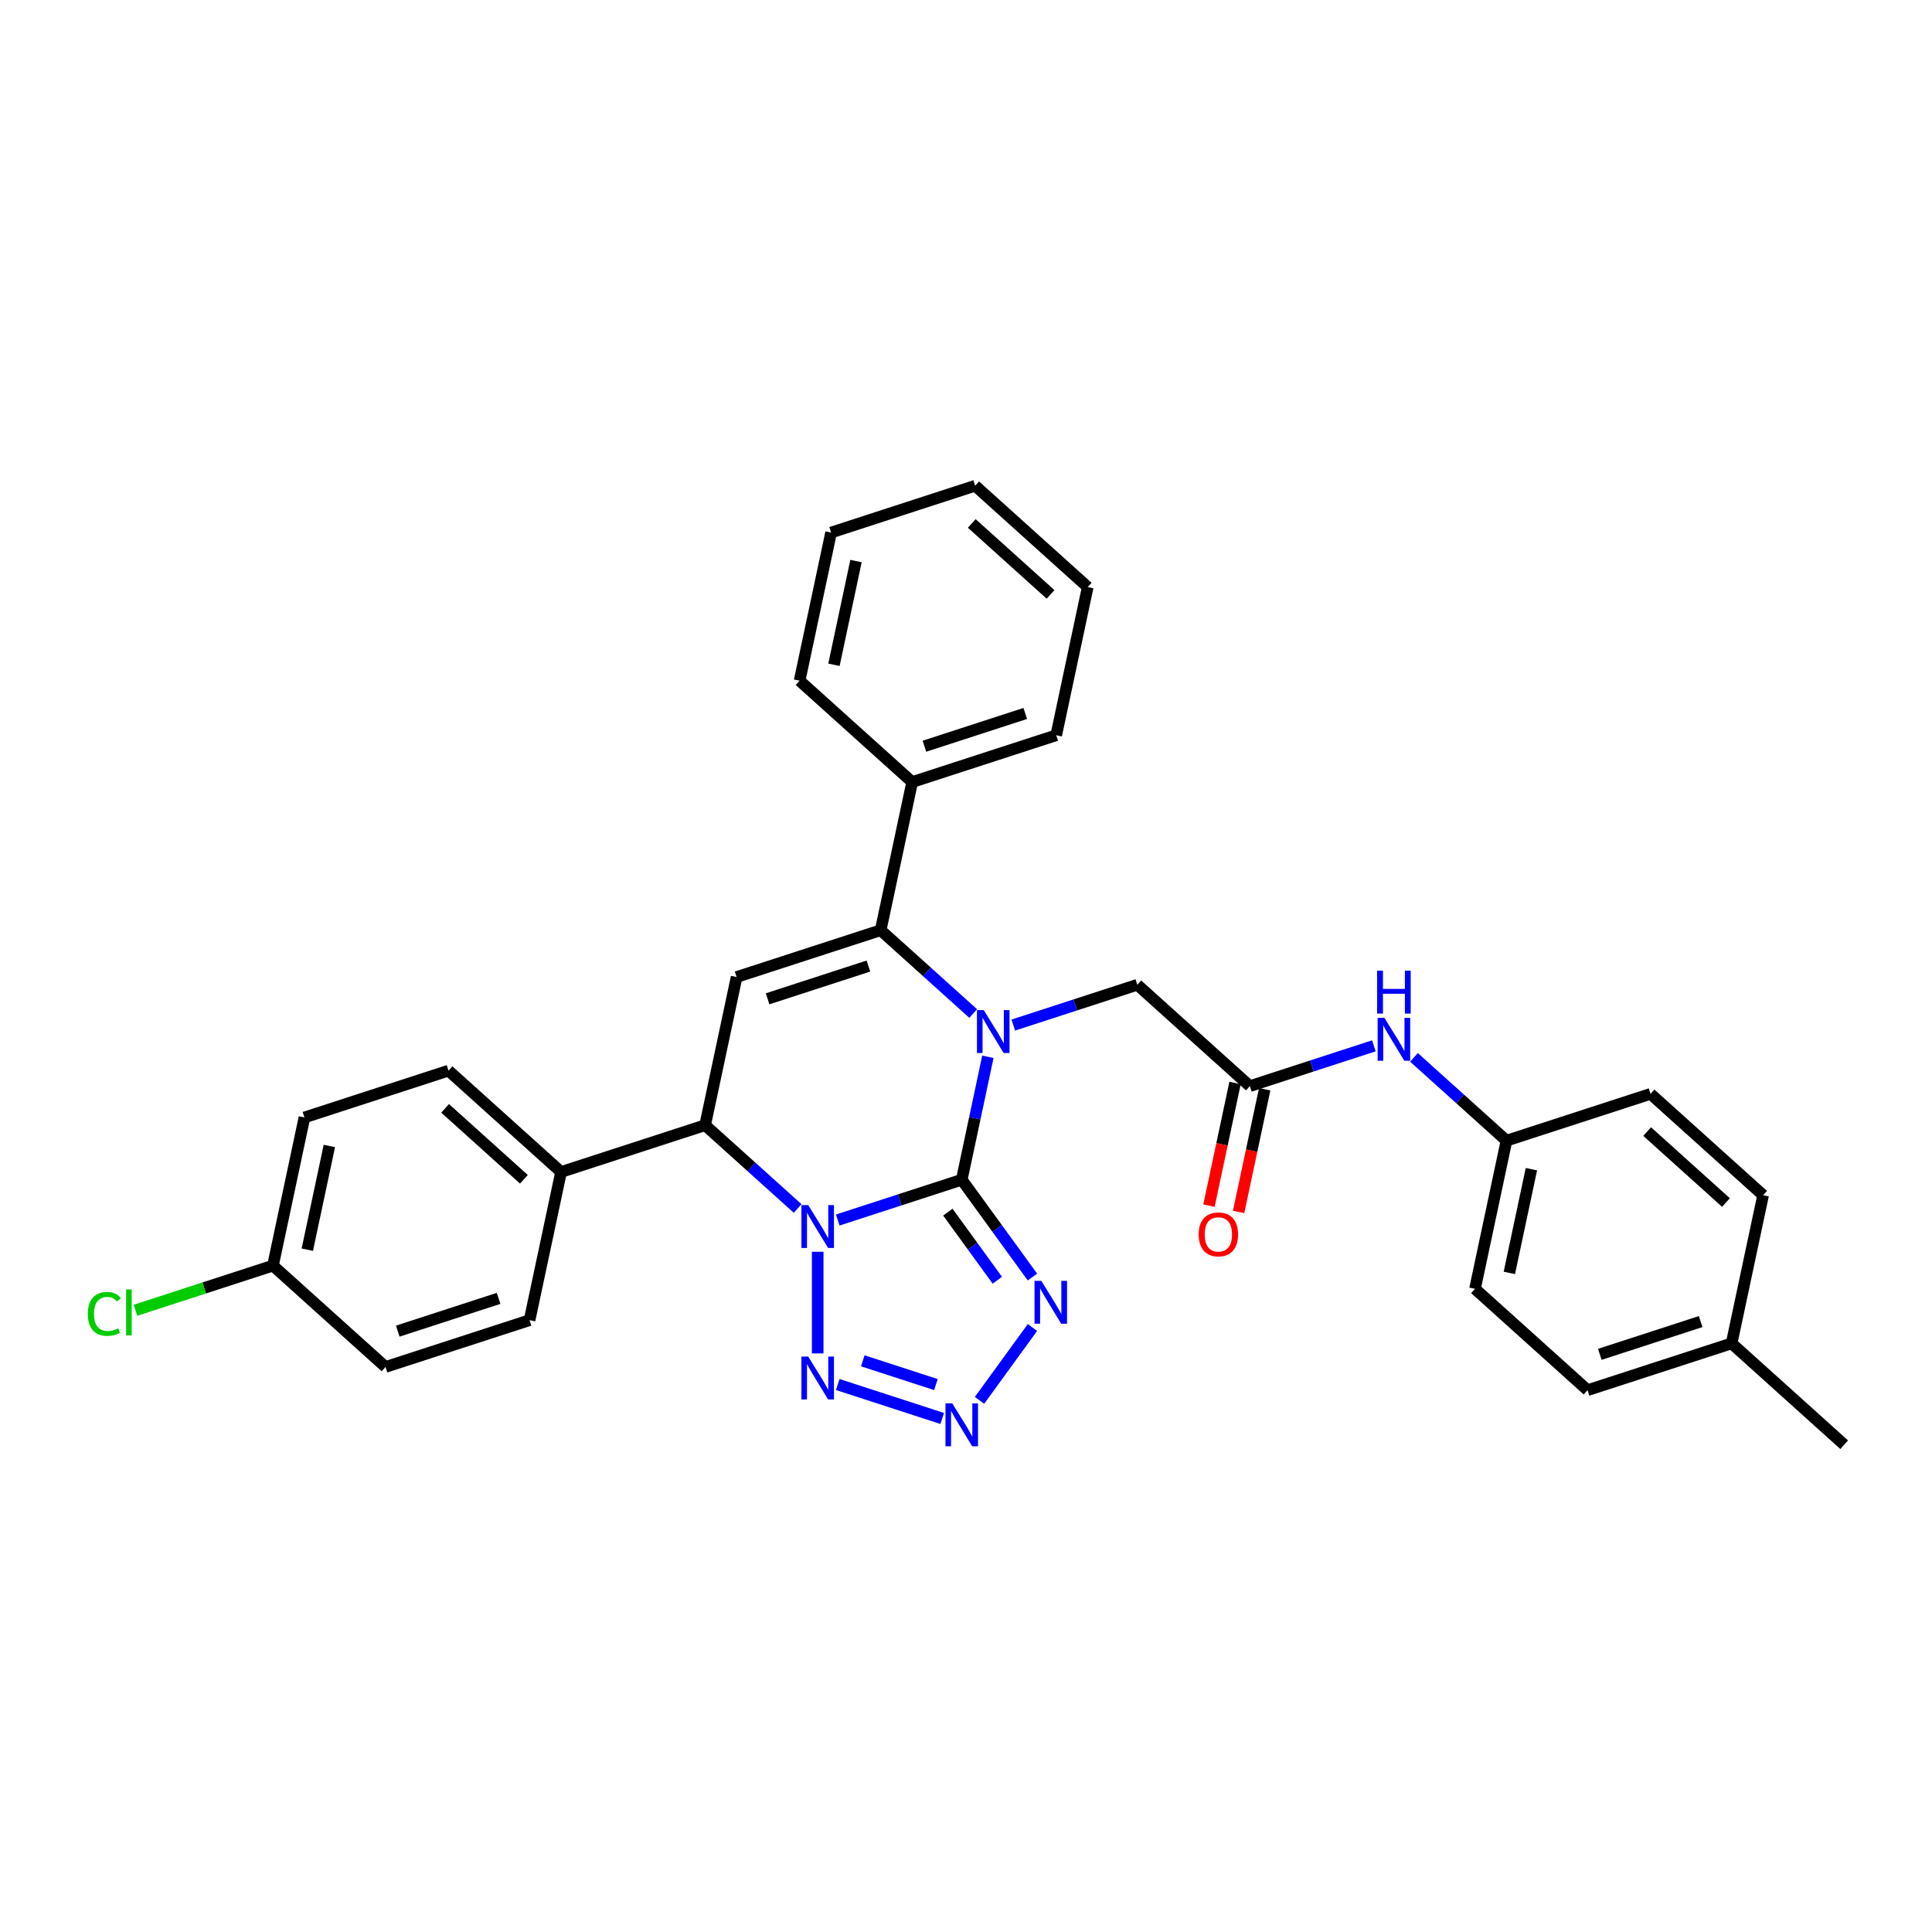<?xml version='1.0' encoding='iso-8859-1'?>
<svg version='1.1' baseProfile='full'
              xmlns='http://www.w3.org/2000/svg'
                      xmlns:rdkit='http://www.rdkit.org/xml'
                      xmlns:xlink='http://www.w3.org/1999/xlink'
                  xml:space='preserve'
width='1000px' height='1000px' viewBox='0 0 1000 1000'>
<!-- END OF HEADER -->
<rect style='opacity:1.0;fill:#FFFFFF;stroke:none' width='1000' height='1000' x='0' y='0'> </rect>
<path class='bond-0' d='M 497.8,610.627 L 465.708,621.055' style='fill:none;fill-rule:evenodd;stroke:#000000;stroke-width:6px;stroke-linecap:butt;stroke-linejoin:miter;stroke-opacity:1' />
<path class='bond-0' d='M 465.708,621.055 L 433.616,631.482' style='fill:none;fill-rule:evenodd;stroke:#0000FF;stroke-width:6px;stroke-linecap:butt;stroke-linejoin:miter;stroke-opacity:1' />
<path class='bond-1' d='M 497.8,610.627 L 504.562,578.814' style='fill:none;fill-rule:evenodd;stroke:#000000;stroke-width:6px;stroke-linecap:butt;stroke-linejoin:miter;stroke-opacity:1' />
<path class='bond-1' d='M 504.562,578.814 L 511.324,547.001' style='fill:none;fill-rule:evenodd;stroke:#0000FF;stroke-width:6px;stroke-linecap:butt;stroke-linejoin:miter;stroke-opacity:1' />
<path class='bond-3' d='M 497.8,610.627 L 516.097,635.811' style='fill:none;fill-rule:evenodd;stroke:#000000;stroke-width:6px;stroke-linecap:butt;stroke-linejoin:miter;stroke-opacity:1' />
<path class='bond-3' d='M 516.097,635.811 L 534.393,660.994' style='fill:none;fill-rule:evenodd;stroke:#0000FF;stroke-width:6px;stroke-linecap:butt;stroke-linejoin:miter;stroke-opacity:1' />
<path class='bond-3' d='M 490.603,627.399 L 503.411,645.027' style='fill:none;fill-rule:evenodd;stroke:#000000;stroke-width:6px;stroke-linecap:butt;stroke-linejoin:miter;stroke-opacity:1' />
<path class='bond-3' d='M 503.411,645.027 L 516.219,662.655' style='fill:none;fill-rule:evenodd;stroke:#0000FF;stroke-width:6px;stroke-linecap:butt;stroke-linejoin:miter;stroke-opacity:1' />
<path class='bond-4' d='M 423.236,647.916 L 423.236,700.521' style='fill:none;fill-rule:evenodd;stroke:#0000FF;stroke-width:6px;stroke-linecap:butt;stroke-linejoin:miter;stroke-opacity:1' />
<path class='bond-7' d='M 412.856,625.508 L 388.914,603.951' style='fill:none;fill-rule:evenodd;stroke:#0000FF;stroke-width:6px;stroke-linecap:butt;stroke-linejoin:miter;stroke-opacity:1' />
<path class='bond-7' d='M 388.914,603.951 L 364.973,582.394' style='fill:none;fill-rule:evenodd;stroke:#000000;stroke-width:6px;stroke-linecap:butt;stroke-linejoin:miter;stroke-opacity:1' />
<path class='bond-2' d='M 503.72,524.593 L 479.779,503.036' style='fill:none;fill-rule:evenodd;stroke:#0000FF;stroke-width:6px;stroke-linecap:butt;stroke-linejoin:miter;stroke-opacity:1' />
<path class='bond-2' d='M 479.779,503.036 L 455.837,481.479' style='fill:none;fill-rule:evenodd;stroke:#000000;stroke-width:6px;stroke-linecap:butt;stroke-linejoin:miter;stroke-opacity:1' />
<path class='bond-8' d='M 524.481,530.567 L 556.573,520.14' style='fill:none;fill-rule:evenodd;stroke:#0000FF;stroke-width:6px;stroke-linecap:butt;stroke-linejoin:miter;stroke-opacity:1' />
<path class='bond-8' d='M 556.573,520.14 L 588.664,509.712' style='fill:none;fill-rule:evenodd;stroke:#000000;stroke-width:6px;stroke-linecap:butt;stroke-linejoin:miter;stroke-opacity:1' />
<path class='bond-5' d='M 455.837,481.479 L 381.273,505.706' style='fill:none;fill-rule:evenodd;stroke:#000000;stroke-width:6px;stroke-linecap:butt;stroke-linejoin:miter;stroke-opacity:1' />
<path class='bond-5' d='M 449.498,500.026 L 397.303,516.985' style='fill:none;fill-rule:evenodd;stroke:#000000;stroke-width:6px;stroke-linecap:butt;stroke-linejoin:miter;stroke-opacity:1' />
<path class='bond-12' d='M 455.837,481.479 L 472.138,404.791' style='fill:none;fill-rule:evenodd;stroke:#000000;stroke-width:6px;stroke-linecap:butt;stroke-linejoin:miter;stroke-opacity:1' />
<path class='bond-6' d='M 534.393,687.117 L 506.997,724.825' style='fill:none;fill-rule:evenodd;stroke:#0000FF;stroke-width:6px;stroke-linecap:butt;stroke-linejoin:miter;stroke-opacity:1' />
<path class='bond-32' d='M 433.616,716.629 L 487.693,734.199' style='fill:none;fill-rule:evenodd;stroke:#0000FF;stroke-width:6px;stroke-linecap:butt;stroke-linejoin:miter;stroke-opacity:1' />
<path class='bond-32' d='M 446.573,704.351 L 484.427,716.651' style='fill:none;fill-rule:evenodd;stroke:#0000FF;stroke-width:6px;stroke-linecap:butt;stroke-linejoin:miter;stroke-opacity:1' />
<path class='bond-33' d='M 381.273,505.706 L 364.973,582.394' style='fill:none;fill-rule:evenodd;stroke:#000000;stroke-width:6px;stroke-linecap:butt;stroke-linejoin:miter;stroke-opacity:1' />
<path class='bond-10' d='M 364.973,582.394 L 290.409,606.621' style='fill:none;fill-rule:evenodd;stroke:#000000;stroke-width:6px;stroke-linecap:butt;stroke-linejoin:miter;stroke-opacity:1' />
<path class='bond-9' d='M 588.664,509.712 L 646.928,562.173' style='fill:none;fill-rule:evenodd;stroke:#000000;stroke-width:6px;stroke-linecap:butt;stroke-linejoin:miter;stroke-opacity:1' />
<path class='bond-11' d='M 646.928,562.173 L 679.02,551.746' style='fill:none;fill-rule:evenodd;stroke:#000000;stroke-width:6px;stroke-linecap:butt;stroke-linejoin:miter;stroke-opacity:1' />
<path class='bond-11' d='M 679.02,551.746 L 711.111,541.318' style='fill:none;fill-rule:evenodd;stroke:#0000FF;stroke-width:6px;stroke-linecap:butt;stroke-linejoin:miter;stroke-opacity:1' />
<path class='bond-13' d='M 639.259,560.543 L 632.51,592.293' style='fill:none;fill-rule:evenodd;stroke:#000000;stroke-width:6px;stroke-linecap:butt;stroke-linejoin:miter;stroke-opacity:1' />
<path class='bond-13' d='M 632.51,592.293 L 625.762,624.044' style='fill:none;fill-rule:evenodd;stroke:#FF0000;stroke-width:6px;stroke-linecap:butt;stroke-linejoin:miter;stroke-opacity:1' />
<path class='bond-13' d='M 654.597,563.803 L 647.848,595.553' style='fill:none;fill-rule:evenodd;stroke:#000000;stroke-width:6px;stroke-linecap:butt;stroke-linejoin:miter;stroke-opacity:1' />
<path class='bond-13' d='M 647.848,595.553 L 641.099,627.304' style='fill:none;fill-rule:evenodd;stroke:#FF0000;stroke-width:6px;stroke-linecap:butt;stroke-linejoin:miter;stroke-opacity:1' />
<path class='bond-14' d='M 290.409,606.621 L 232.145,554.161' style='fill:none;fill-rule:evenodd;stroke:#000000;stroke-width:6px;stroke-linecap:butt;stroke-linejoin:miter;stroke-opacity:1' />
<path class='bond-14' d='M 271.177,610.405 L 230.393,573.683' style='fill:none;fill-rule:evenodd;stroke:#000000;stroke-width:6px;stroke-linecap:butt;stroke-linejoin:miter;stroke-opacity:1' />
<path class='bond-15' d='M 290.409,606.621 L 274.108,683.309' style='fill:none;fill-rule:evenodd;stroke:#000000;stroke-width:6px;stroke-linecap:butt;stroke-linejoin:miter;stroke-opacity:1' />
<path class='bond-16' d='M 731.872,547.292 L 755.814,568.849' style='fill:none;fill-rule:evenodd;stroke:#0000FF;stroke-width:6px;stroke-linecap:butt;stroke-linejoin:miter;stroke-opacity:1' />
<path class='bond-16' d='M 755.814,568.849 L 779.755,590.406' style='fill:none;fill-rule:evenodd;stroke:#000000;stroke-width:6px;stroke-linecap:butt;stroke-linejoin:miter;stroke-opacity:1' />
<path class='bond-26' d='M 472.138,404.791 L 546.702,380.564' style='fill:none;fill-rule:evenodd;stroke:#000000;stroke-width:6px;stroke-linecap:butt;stroke-linejoin:miter;stroke-opacity:1' />
<path class='bond-26' d='M 478.477,386.244 L 530.672,369.285' style='fill:none;fill-rule:evenodd;stroke:#000000;stroke-width:6px;stroke-linecap:butt;stroke-linejoin:miter;stroke-opacity:1' />
<path class='bond-27' d='M 472.138,404.791 L 413.874,352.33' style='fill:none;fill-rule:evenodd;stroke:#000000;stroke-width:6px;stroke-linecap:butt;stroke-linejoin:miter;stroke-opacity:1' />
<path class='bond-19' d='M 232.145,554.161 L 157.581,578.388' style='fill:none;fill-rule:evenodd;stroke:#000000;stroke-width:6px;stroke-linecap:butt;stroke-linejoin:miter;stroke-opacity:1' />
<path class='bond-18' d='M 274.108,683.309 L 199.544,707.537' style='fill:none;fill-rule:evenodd;stroke:#000000;stroke-width:6px;stroke-linecap:butt;stroke-linejoin:miter;stroke-opacity:1' />
<path class='bond-18' d='M 258.078,672.031 L 205.883,688.99' style='fill:none;fill-rule:evenodd;stroke:#000000;stroke-width:6px;stroke-linecap:butt;stroke-linejoin:miter;stroke-opacity:1' />
<path class='bond-22' d='M 779.755,590.406 L 854.319,566.179' style='fill:none;fill-rule:evenodd;stroke:#000000;stroke-width:6px;stroke-linecap:butt;stroke-linejoin:miter;stroke-opacity:1' />
<path class='bond-23' d='M 779.755,590.406 L 763.455,667.094' style='fill:none;fill-rule:evenodd;stroke:#000000;stroke-width:6px;stroke-linecap:butt;stroke-linejoin:miter;stroke-opacity:1' />
<path class='bond-23' d='M 792.648,605.169 L 781.237,658.851' style='fill:none;fill-rule:evenodd;stroke:#000000;stroke-width:6px;stroke-linecap:butt;stroke-linejoin:miter;stroke-opacity:1' />
<path class='bond-17' d='M 141.281,655.076 L 199.544,707.537' style='fill:none;fill-rule:evenodd;stroke:#000000;stroke-width:6px;stroke-linecap:butt;stroke-linejoin:miter;stroke-opacity:1' />
<path class='bond-21' d='M 141.281,655.076 L 105.7,666.637' style='fill:none;fill-rule:evenodd;stroke:#000000;stroke-width:6px;stroke-linecap:butt;stroke-linejoin:miter;stroke-opacity:1' />
<path class='bond-21' d='M 105.7,666.637 L 70.12,678.198' style='fill:none;fill-rule:evenodd;stroke:#00CC00;stroke-width:6px;stroke-linecap:butt;stroke-linejoin:miter;stroke-opacity:1' />
<path class='bond-34' d='M 141.281,655.076 L 157.581,578.388' style='fill:none;fill-rule:evenodd;stroke:#000000;stroke-width:6px;stroke-linecap:butt;stroke-linejoin:miter;stroke-opacity:1' />
<path class='bond-34' d='M 159.064,646.833 L 170.474,593.151' style='fill:none;fill-rule:evenodd;stroke:#000000;stroke-width:6px;stroke-linecap:butt;stroke-linejoin:miter;stroke-opacity:1' />
<path class='bond-20' d='M 896.282,695.327 L 821.718,719.555' style='fill:none;fill-rule:evenodd;stroke:#000000;stroke-width:6px;stroke-linecap:butt;stroke-linejoin:miter;stroke-opacity:1' />
<path class='bond-20' d='M 880.252,684.049 L 828.057,701.008' style='fill:none;fill-rule:evenodd;stroke:#000000;stroke-width:6px;stroke-linecap:butt;stroke-linejoin:miter;stroke-opacity:1' />
<path class='bond-28' d='M 896.282,695.327 L 954.545,747.788' style='fill:none;fill-rule:evenodd;stroke:#000000;stroke-width:6px;stroke-linecap:butt;stroke-linejoin:miter;stroke-opacity:1' />
<path class='bond-36' d='M 896.282,695.327 L 912.583,618.64' style='fill:none;fill-rule:evenodd;stroke:#000000;stroke-width:6px;stroke-linecap:butt;stroke-linejoin:miter;stroke-opacity:1' />
<path class='bond-24' d='M 854.319,566.179 L 912.583,618.64' style='fill:none;fill-rule:evenodd;stroke:#000000;stroke-width:6px;stroke-linecap:butt;stroke-linejoin:miter;stroke-opacity:1' />
<path class='bond-24' d='M 852.567,585.701 L 893.351,622.423' style='fill:none;fill-rule:evenodd;stroke:#000000;stroke-width:6px;stroke-linecap:butt;stroke-linejoin:miter;stroke-opacity:1' />
<path class='bond-25' d='M 763.455,667.094 L 821.718,719.555' style='fill:none;fill-rule:evenodd;stroke:#000000;stroke-width:6px;stroke-linecap:butt;stroke-linejoin:miter;stroke-opacity:1' />
<path class='bond-30' d='M 546.702,380.564 L 563.002,303.876' style='fill:none;fill-rule:evenodd;stroke:#000000;stroke-width:6px;stroke-linecap:butt;stroke-linejoin:miter;stroke-opacity:1' />
<path class='bond-29' d='M 413.874,352.33 L 430.175,275.643' style='fill:none;fill-rule:evenodd;stroke:#000000;stroke-width:6px;stroke-linecap:butt;stroke-linejoin:miter;stroke-opacity:1' />
<path class='bond-29' d='M 431.657,344.087 L 443.067,290.406' style='fill:none;fill-rule:evenodd;stroke:#000000;stroke-width:6px;stroke-linecap:butt;stroke-linejoin:miter;stroke-opacity:1' />
<path class='bond-31' d='M 430.175,275.643 L 504.739,251.415' style='fill:none;fill-rule:evenodd;stroke:#000000;stroke-width:6px;stroke-linecap:butt;stroke-linejoin:miter;stroke-opacity:1' />
<path class='bond-35' d='M 563.002,303.876 L 504.739,251.415' style='fill:none;fill-rule:evenodd;stroke:#000000;stroke-width:6px;stroke-linecap:butt;stroke-linejoin:miter;stroke-opacity:1' />
<path class='bond-35' d='M 543.77,307.659 L 502.986,270.937' style='fill:none;fill-rule:evenodd;stroke:#000000;stroke-width:6px;stroke-linecap:butt;stroke-linejoin:miter;stroke-opacity:1' />
<path  class='atom-1' d='M 418.328 623.753
L 425.604 635.513
Q 426.325 636.674, 427.485 638.775
Q 428.646 640.876, 428.708 641.001
L 428.708 623.753
L 431.656 623.753
L 431.656 645.956
L 428.614 645.956
L 420.806 633.099
Q 419.896 631.593, 418.924 629.868
Q 417.983 628.144, 417.701 627.61
L 417.701 645.956
L 414.816 645.956
L 414.816 623.753
L 418.328 623.753
' fill='#0000FF'/>
<path  class='atom-2' d='M 509.193 522.838
L 516.468 534.598
Q 517.19 535.758, 518.35 537.86
Q 519.51 539.961, 519.573 540.086
L 519.573 522.838
L 522.521 522.838
L 522.521 545.041
L 519.479 545.041
L 511.67 532.183
Q 510.761 530.678, 509.788 528.953
Q 508.848 527.228, 508.565 526.695
L 508.565 545.041
L 505.68 545.041
L 505.68 522.838
L 509.193 522.838
' fill='#0000FF'/>
<path  class='atom-4' d='M 538.975 662.954
L 546.251 674.714
Q 546.972 675.874, 548.132 677.975
Q 549.293 680.077, 549.355 680.202
L 549.355 662.954
L 552.303 662.954
L 552.303 685.157
L 549.261 685.157
L 541.453 672.299
Q 540.543 670.794, 539.571 669.069
Q 538.63 667.344, 538.348 666.811
L 538.348 685.157
L 535.463 685.157
L 535.463 662.954
L 538.975 662.954
' fill='#0000FF'/>
<path  class='atom-5' d='M 418.328 702.154
L 425.604 713.914
Q 426.325 715.075, 427.485 717.176
Q 428.646 719.277, 428.708 719.403
L 428.708 702.154
L 431.656 702.154
L 431.656 724.357
L 428.614 724.357
L 420.806 711.5
Q 419.896 709.994, 418.924 708.27
Q 417.983 706.545, 417.701 706.012
L 417.701 724.357
L 414.816 724.357
L 414.816 702.154
L 418.328 702.154
' fill='#0000FF'/>
<path  class='atom-7' d='M 492.892 726.382
L 500.168 738.142
Q 500.889 739.302, 502.049 741.403
Q 503.21 743.504, 503.272 743.63
L 503.272 726.382
L 506.22 726.382
L 506.22 748.585
L 503.178 748.585
L 495.37 735.727
Q 494.46 734.222, 493.488 732.497
Q 492.547 730.772, 492.265 730.239
L 492.265 748.585
L 489.38 748.585
L 489.38 726.382
L 492.892 726.382
' fill='#0000FF'/>
<path  class='atom-12' d='M 716.584 526.844
L 723.86 538.604
Q 724.581 539.764, 725.741 541.866
Q 726.901 543.967, 726.964 544.092
L 726.964 526.844
L 729.912 526.844
L 729.912 549.047
L 726.87 549.047
L 719.061 536.189
Q 718.152 534.684, 717.18 532.959
Q 716.239 531.234, 715.957 530.701
L 715.957 549.047
L 713.072 549.047
L 713.072 526.844
L 716.584 526.844
' fill='#0000FF'/>
<path  class='atom-12' d='M 712.805 502.42
L 715.816 502.42
L 715.816 511.86
L 727.168 511.86
L 727.168 502.42
L 730.179 502.42
L 730.179 524.624
L 727.168 524.624
L 727.168 514.369
L 715.816 514.369
L 715.816 524.624
L 712.805 524.624
L 712.805 502.42
' fill='#0000FF'/>
<path  class='atom-14' d='M 620.435 638.923
Q 620.435 633.592, 623.069 630.613
Q 625.704 627.634, 630.627 627.634
Q 635.551 627.634, 638.185 630.613
Q 640.82 633.592, 640.82 638.923
Q 640.82 644.317, 638.154 647.391
Q 635.488 650.433, 630.627 650.433
Q 625.735 650.433, 623.069 647.391
Q 620.435 644.349, 620.435 638.923
M 630.627 647.924
Q 634.014 647.924, 635.833 645.666
Q 637.683 643.377, 637.683 638.923
Q 637.683 634.564, 635.833 632.369
Q 634.014 630.143, 630.627 630.143
Q 627.24 630.143, 625.39 632.338
Q 623.571 634.533, 623.571 638.923
Q 623.571 643.408, 625.39 645.666
Q 627.24 647.924, 630.627 647.924
' fill='#FF0000'/>
<path  class='atom-22' d='M 45.455 680.072
Q 45.455 674.552, 48.026 671.667
Q 50.629 668.75, 55.553 668.75
Q 60.131 668.75, 62.577 671.981
L 60.508 673.674
Q 58.72 671.322, 55.553 671.322
Q 52.197 671.322, 50.41 673.58
Q 48.653 675.807, 48.653 680.072
Q 48.653 684.462, 50.472 686.72
Q 52.322 688.978, 55.898 688.978
Q 58.344 688.978, 61.197 687.504
L 62.076 689.856
Q 60.915 690.609, 59.159 691.048
Q 57.403 691.487, 55.459 691.487
Q 50.629 691.487, 48.026 688.539
Q 45.455 685.591, 45.455 680.072
' fill='#00CC00'/>
<path  class='atom-22' d='M 65.274 667.402
L 68.159 667.402
L 68.159 691.205
L 65.274 691.205
L 65.274 667.402
' fill='#00CC00'/>
</svg>
